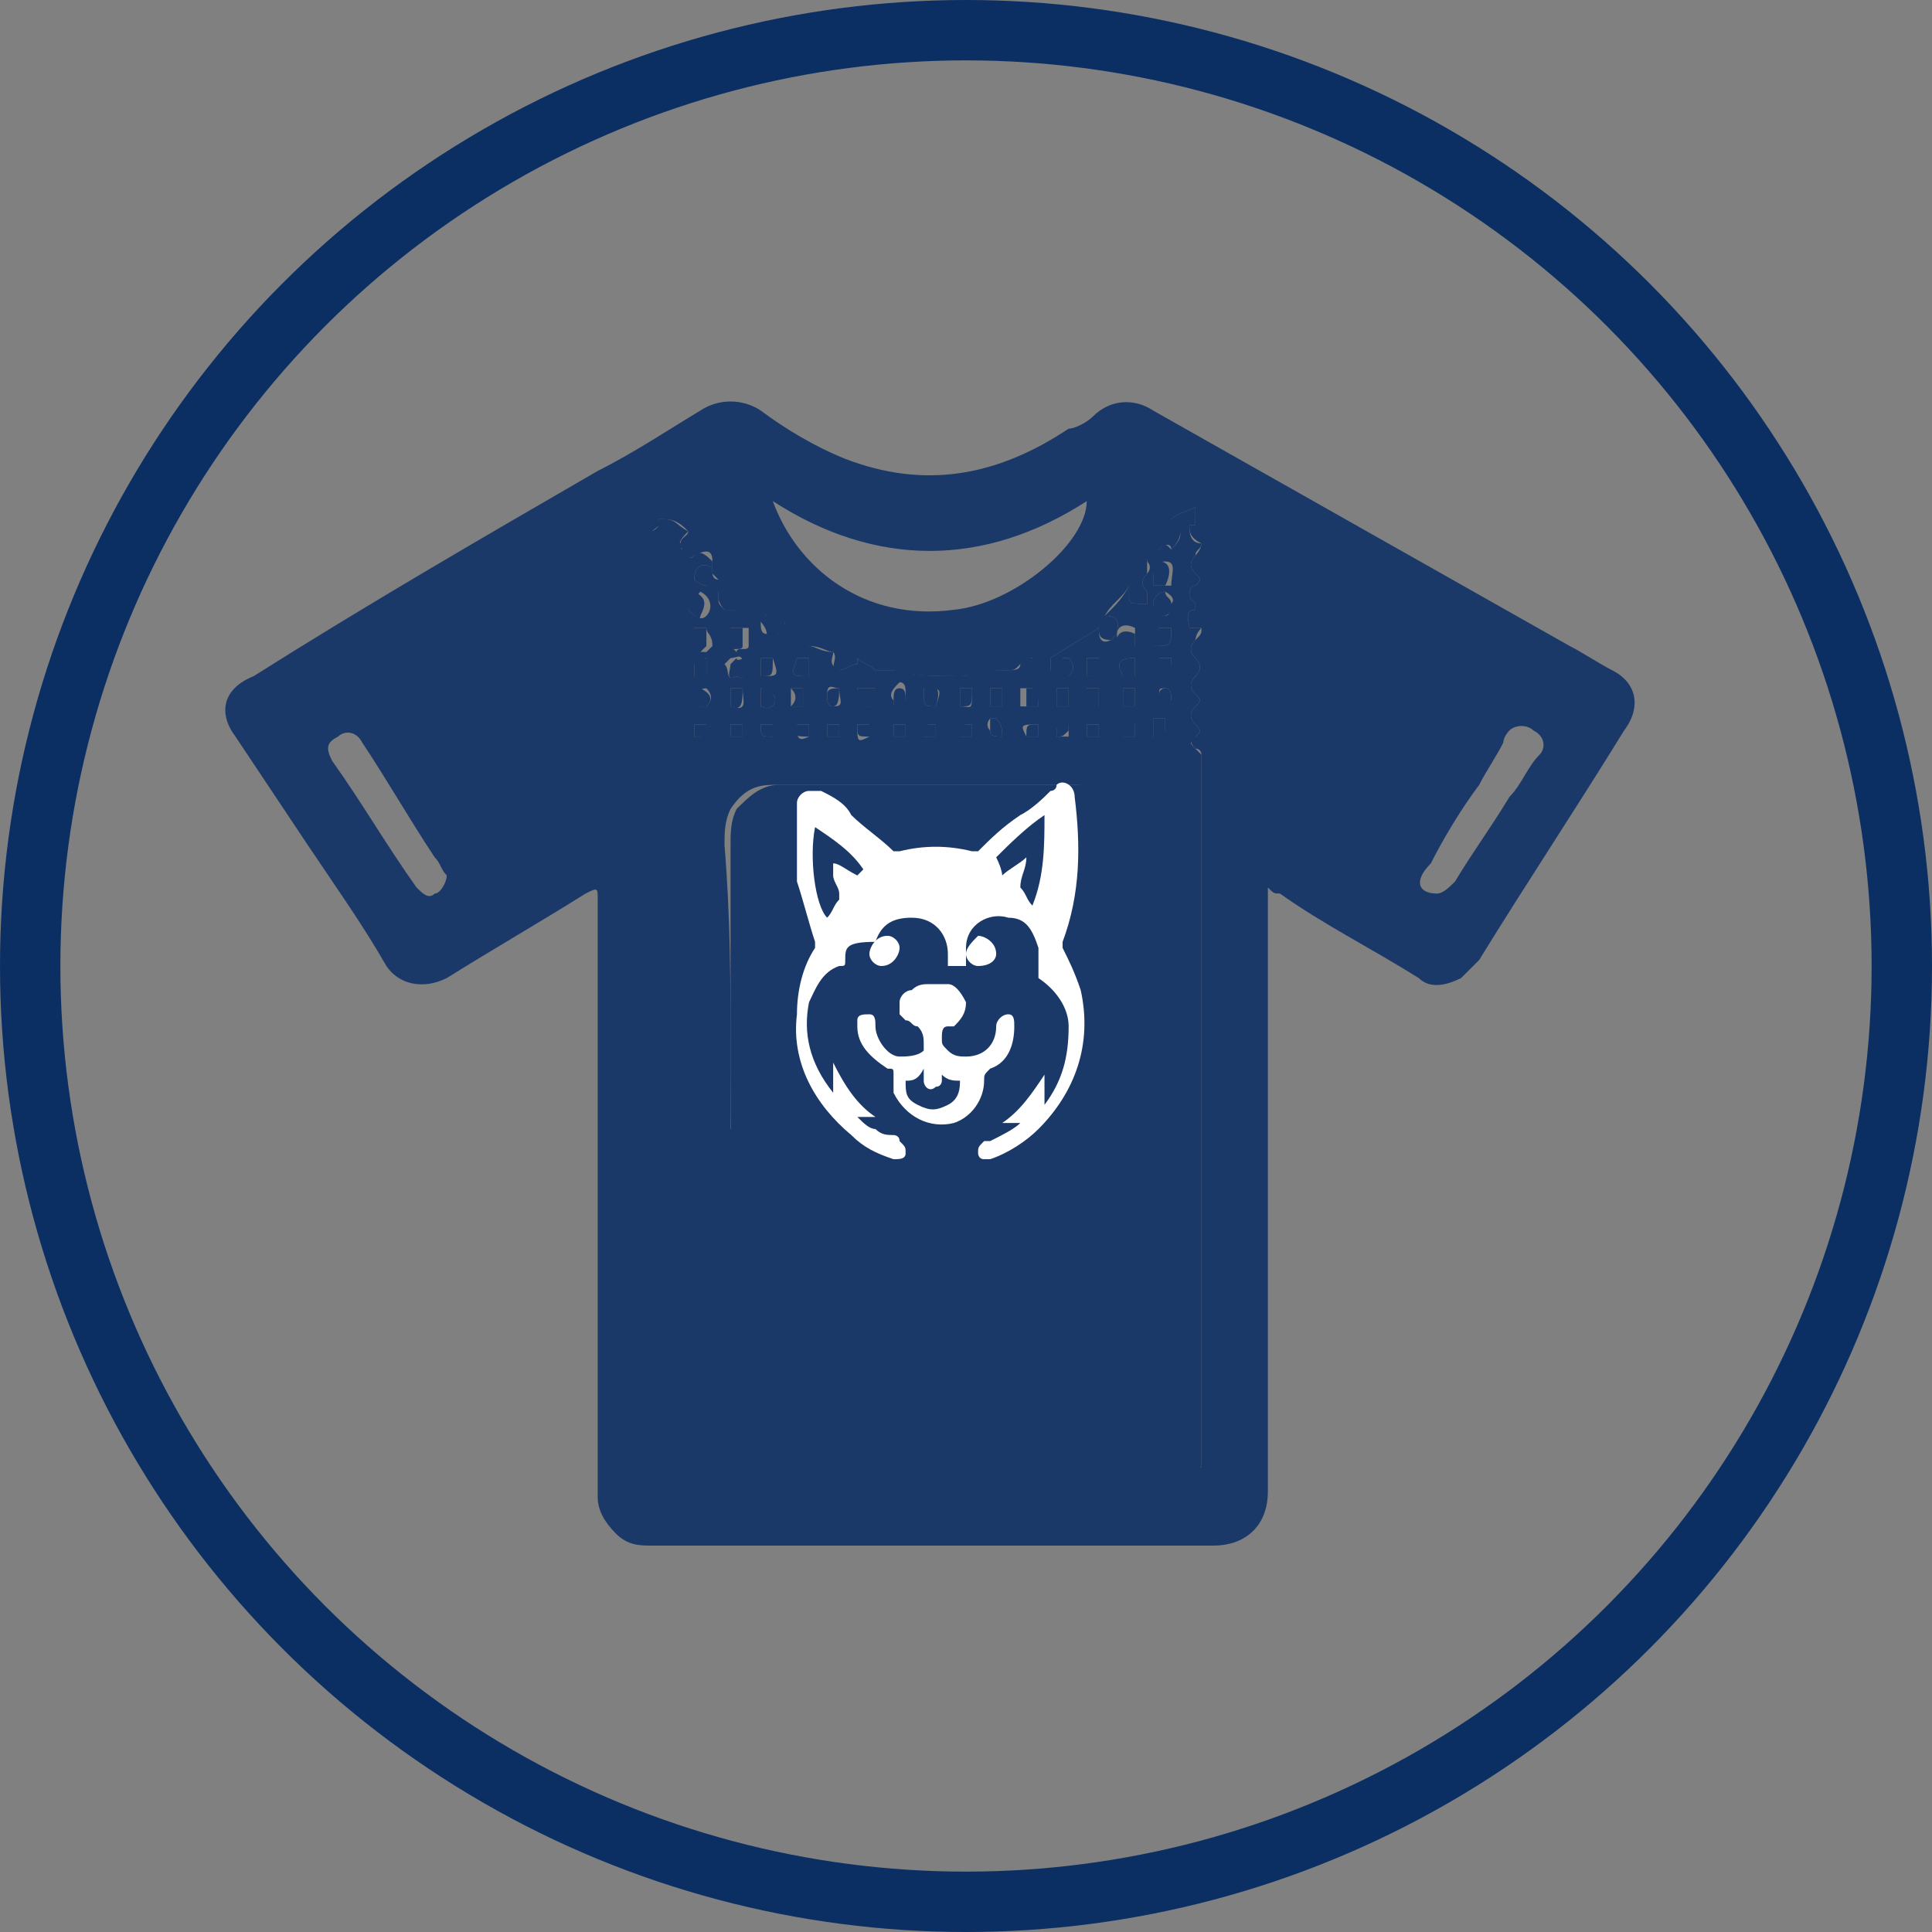 <?xml version="1.0" encoding="utf-8"?>
<!-- Generator: Adobe Illustrator 28.0.0, SVG Export Plug-In . SVG Version: 6.00 Build 0)  -->
<svg version="1.1" id="Vrstva_1" xmlns="http://www.w3.org/2000/svg" xmlns:xlink="http://www.w3.org/1999/xlink" x="0px" y="0px"
	 viewBox="0 0 32 32" style="enable-background:new 0 0 32 32;" xml:space="preserve">
<rect x="0" y="0" width="32" height="32" fill="#808080" stroke="none"/>
<style type="text/css">
	.st0{fill:none;stroke:#0B2F63;stroke-miterlimit:10;}
	.st1{fill:#1B3968;}
	.st2{fill:#FFFFFF;}
</style>
<circle class="st0" cx="16" cy="16" r="15.5"/>
<g>
	<g>
		<path class="st1" d="M21,19.9c0,1.6,0,3.2,0,4.8c0,0.6-0.4,0.9-0.9,0.9c-3.1,0-6.2,0-9.3,0c-0.2,0-0.4,0-0.6-0.2
			c-0.2-0.2-0.3-0.4-0.3-0.6c0-2.3,0-4.7,0-7c0-1,0-1.9,0-2.9c0-0.2,0-0.2-0.2-0.1c-0.8,0.5-1.5,0.9-2.3,1.4c-0.4,0.2-0.8,0.1-1-0.2
			c-0.4-0.7-0.9-1.4-1.3-2c-0.4-0.6-0.8-1.2-1.2-1.8c-0.3-0.4-0.2-0.8,0.3-1C6.1,10,8,8.9,9.9,7.8c0.6-0.3,1.2-0.7,1.7-1
			c0.3-0.2,0.7-0.2,1,0c0.4,0.3,0.9,0.6,1.4,0.8c1.3,0.5,2.5,0.3,3.7-0.5C17.8,7.1,18,7,18.1,6.9c0.3-0.3,0.7-0.3,1-0.1
			c2.3,1.3,4.6,2.6,6.9,3.9c0.2,0.1,0.5,0.3,0.7,0.4c0.4,0.2,0.5,0.6,0.2,1c-0.8,1.3-1.6,2.5-2.4,3.8c-0.1,0.1-0.2,0.2-0.3,0.3
			c-0.2,0.1-0.5,0.2-0.7,0c-0.8-0.5-1.6-0.9-2.3-1.4c-0.1,0-0.1,0-0.2-0.1c0,0.1,0,0.1,0,0.2C21,16.6,21,18.3,21,19.9z M11.6,24.4
			c0.2,0,0.3,0,0.5,0c0.1,0,0.3,0,0.4,0c0.3,0,0.6,0,0.9,0c0,0,0.1,0,0.1,0c0,0,0-0.1,0-0.1c0,0-0.1,0-0.1,0
			c-0.1-0.2-0.2-0.3-0.3-0.5c0,0-0.1,0-0.1,0c0,0,0,0.1,0,0.1c0,0.1,0,0.1,0,0.2c0,0.1-0.1,0.2-0.1,0.2c-0.1,0-0.2,0-0.2-0.2
			c0-0.1,0-0.2,0-0.4c0-0.3,0-0.5,0-0.8c0,0,0.1-0.1,0.1-0.1c0.1,0,0.3,0,0.4,0c0.2,0,0.4,0.1,0.5,0.3c0.1,0.2,0,0.5-0.2,0.6
			c0,0.2,0.3,0.4,0.1,0.6c0.4,0,0.7,0,1,0c0-0.1-0.1-0.2-0.1-0.2c0-0.4,0-0.8,0-1.2c0-0.2,0.1-0.2,0.2-0.1c0.1,0.1,0.2,0.1,0.3,0.2
			c0.1,0.2,0.3,0.3,0.4,0.5c0,0,0,0,0,0c0-0.2,0-0.5,0-0.7c0,0,0.1,0,0.1,0c0.2-0.1,0.3,0,0.3,0.2c0,0.3,0,0.7,0,1
			c0,0.1,0,0.2,0,0.2c0,0-0.1,0.1-0.2,0.1c-0.2-0.3-0.4-0.5-0.7-0.8c0,0.1,0,0.2,0,0.3c0,0.1,0,0.2,0,0.3c0,0.2-0.1,0.2,0.2,0.2
			c0,0,0,0,0,0c0.4,0,0.9,0,1.3,0c0.2,0,0.3,0,0.5,0c0.1,0,0.3,0,0.4,0c0.2,0,0.5,0,0.7,0c0.2,0,0.4,0,0.6,0l0,0c0.4,0,0.8,0,1.3,0
			c0-0.3,0-0.5,0-0.8c0-1.8,0-3.6,0-5.4c0-1.9,0-3.7,0-5.6c0,0,0-0.1-0.1-0.1c-0.1-0.1-0.1-0.2,0-0.2c0.1-0.1,0.1-0.1,0-0.2
			c-0.1-0.1-0.1-0.2,0-0.3c0.1-0.1,0.1-0.1,0-0.2c-0.1-0.1-0.1-0.2,0-0.3c0.1-0.1,0.1-0.2,0-0.3c-0.1-0.1-0.1-0.2,0-0.3
			c0.1-0.1,0.1-0.1,0.1-0.2c-0.1,0-0.1,0-0.2,0c0-0.1-0.1-0.3,0.1-0.3c0-0.1,0-0.1,0-0.1c-0.1-0.1-0.1-0.1-0.1-0.1
			c0-0.1,0-0.2,0.1-0.2c0.1-0.1,0.1-0.1,0-0.2c-0.1-0.1-0.1-0.2,0-0.3c0,0,0.1-0.1,0.1-0.2c-0.2-0.1-0.2-0.2-0.2-0.3
			c0,0,0.1,0,0.1,0c0-0.1,0-0.2,0-0.3c-0.2,0.1-0.3,0.1-0.4,0.2c0.2,0.1,0.2,0.3,0,0.5c0-0.1-0.1-0.1-0.2,0c0-0.1,0-0.1,0-0.2
			c0,0.1-0.1,0.1-0.1,0.1c0,0.1-0.1,0.2-0.1,0.3c0,0.1,0,0.1,0,0.2c-0.1,0.1-0.1,0.2,0,0.3c0,0.1,0,0.1,0,0.2c0,0-0.1,0-0.1,0
			c-0.1,0-0.2,0-0.2-0.1c0-0.1,0-0.1,0-0.2c-0.1,0.2-0.3,0.3-0.4,0.5c0.3,0,0.2,0.2,0.2,0.3c0,0-0.1,0.1-0.1,0.1
			c-0.2,0-0.2-0.1-0.2-0.2c-0.3,0.2-0.5,0.3-0.8,0.5c0,0.1,0,0.2,0,0.2c0,0-0.1,0.1-0.2,0c-0.1,0-0.1-0.1-0.1-0.2
			c-0.1,0-0.2,0.1-0.2,0.1c-0.1,0.1-0.1,0.1-0.2,0.1c0,0,0,0-0.1,0c-0.2,0-0.4,0.1-0.7,0.1c-0.4,0-0.8,0-1.1-0.1c-0.1,0-0.2,0-0.3,0
			c-0.1-0.1-0.2-0.1-0.3-0.2c0,0,0,0,0,0.1c-0.1,0-0.2,0.1-0.3,0.1c-0.2,0,0-0.2-0.1-0.3c-0.1,0-0.2-0.1-0.4-0.1
			c-0.1-0.1-0.3-0.2-0.4-0.4c0,0.1,0,0.2-0.1,0.2c0,0-0.2,0.1-0.2,0c0-0.1-0.1-0.2-0.1-0.2c0-0.1,0.1-0.1,0.1-0.1
			c-0.1-0.1-0.3-0.3-0.4-0.4c0,0,0.1,0,0,0.1c0,0.1,0,0.2-0.1,0.2c0,0-0.1,0-0.2,0c0,0-0.1-0.1-0.1-0.2c0,0,0-0.1,0-0.1
			c0-0.1,0.1-0.1,0-0.2c0,0-0.1-0.1-0.1-0.1c0-0.1,0-0.1,0-0.2c0-0.2-0.1-0.2-0.3-0.1c-0.1,0.1-0.2,0-0.2-0.1
			c-0.1-0.2,0.1-0.2,0.1-0.3c-0.1-0.1-0.2-0.2-0.4-0.2c0,0-0.1,0-0.1,0c0.1,0.1,0,0.1-0.1,0.2C11.2,8.9,11.2,9,11.3,9
			c0,0.1-0.1,0.2-0.1,0.2c0,0-0.1,0-0.1,0c0,0,0,0.1,0,0.1c0,0,0.1,0,0.1,0.1c0,0.1,0.1,0.3-0.1,0.3c0,0.1,0,0.1,0,0.2c0,0,0,0,0,0
			c0.1,0.1,0.1,0.1,0.2,0.2c-0.1,0.1-0.1,0.1-0.2,0.2c0,0,0,0.1,0,0.1c0.1,0,0.1,0.1,0.2,0.2c0,0.1,0,0.2-0.1,0.2
			c0,0-0.1,0.1-0.1,0.1c0,0,0,0.1,0.1,0.1c0,0,0.1,0.1,0.1,0.1c0.1,0.2-0.1,0.2-0.2,0.3c0.1,0.1,0.1,0.1,0.1,0.1
			c0.1,0.1,0.1,0.2,0,0.3c0,0-0.1,0.1-0.1,0.1c0,0,0,0,0.1,0.1c0,0,0.1,0.1,0.1,0.1c0,0.1-0.1,0.1-0.1,0.2c0,0-0.1,0-0.1,0.1
			c0,0,0,0.1,0.1,0.1c0.1,0.1,0.1,0.1,0,0.2c0,0-0.1,0.1-0.1,0.2c0,3.5,0,7.1,0,10.6c0,0.3,0,0.7,0,1.1c0.1,0,0.2,0,0.4,0
			c0,0,0,0,0,0C11.5,24.4,11.6,24.4,11.6,24.4L11.6,24.4z M12.8,8.3c0.4,1.1,1.5,2,3,1.8C16.8,10,18,9,18,8.3
			C16.3,9.4,14.5,9.4,12.8,8.3z M7.4,14.5c-0.1-0.1-0.1-0.2-0.2-0.3c-0.4-0.6-0.8-1.3-1.2-1.9c-0.1-0.2-0.3-0.2-0.4-0.1
			c-0.2,0.1-0.2,0.2-0.1,0.4c0.5,0.7,0.9,1.4,1.4,2.1c0.1,0.1,0.2,0.2,0.3,0.1C7.3,14.8,7.4,14.6,7.4,14.5z M23.8,14.8
			c0.1,0,0.2-0.1,0.3-0.2c0.3-0.5,0.6-0.9,0.9-1.4c0.2-0.2,0.3-0.5,0.5-0.7c0.1-0.1,0.1-0.3-0.1-0.4c-0.1-0.1-0.3-0.1-0.4,0
			c0,0-0.1,0.1-0.1,0.2c-0.1,0.2-0.3,0.5-0.4,0.7c-0.3,0.4-0.6,0.9-0.8,1.3C23.4,14.6,23.5,14.8,23.8,14.8z M13,23.5
			C13,23.6,13,23.6,13,23.5c0.2,0,0.3,0,0.4-0.1c0,0,0-0.2,0-0.2c-0.1,0-0.2,0-0.3-0.1C13,23.3,13,23.4,13,23.5z"/>
		<path class="st1" d="M18.5,24.4c-0.2,0-0.4,0-0.6,0c-0.2,0-0.5,0-0.7,0c-0.1,0-0.3,0-0.4,0c-0.2,0-0.3,0-0.5,0c-0.4,0-0.9,0-1.3,0
			c0,0,0,0,0,0c-0.2,0-0.2,0-0.2-0.2c0-0.1,0-0.2,0-0.3c0-0.1,0-0.2,0-0.3c0.2,0.3,0.5,0.6,0.7,0.8c0.1-0.1,0.1-0.1,0.2-0.1
			c0-0.1,0-0.1,0-0.2c0-0.3,0-0.7,0-1c0-0.2-0.1-0.2-0.3-0.2c0,0,0,0-0.1,0c0,0.2,0,0.5,0,0.7c0,0,0,0,0,0c-0.1-0.2-0.3-0.3-0.4-0.5
			c-0.1-0.1-0.2-0.2-0.3-0.2c-0.1,0-0.2,0-0.2,0.1c0,0.4,0,0.8,0,1.2c0,0.1,0,0.2,0.1,0.2c-0.3,0-0.7,0-1,0c0.2-0.2,0-0.4-0.1-0.6
			c0.2-0.1,0.2-0.4,0.2-0.6c-0.1-0.2-0.3-0.3-0.5-0.3c-0.1,0-0.3,0-0.4,0c0,0-0.1,0.1-0.1,0.1c0,0.3,0,0.5,0,0.8c0,0.1,0,0.2,0,0.4
			c0,0.1,0.1,0.2,0.2,0.2c0.1,0,0.1-0.1,0.1-0.2c0-0.1,0-0.1,0-0.2c0,0,0-0.1,0-0.1c0,0,0.1,0,0.1,0c0.1,0.1,0.2,0.3,0.3,0.5
			c0,0,0.1,0,0.1,0c0,0,0,0,0,0.1c0,0-0.1,0-0.1,0c-0.3,0-0.6,0-0.9,0c-0.1,0-0.3,0-0.4,0c-0.2,0-0.3,0-0.5,0
			c0.1-0.1,0.2-0.2,0.1-0.4c0-0.1,0-0.1,0.1-0.1c0.1,0,0.3,0,0.4-0.1c0.1-0.1,0.2-0.2,0.2-0.4c0-0.2-0.1-0.3-0.2-0.4
			c-0.3-0.2-0.6-0.1-0.9-0.1c0,0.5,0,0.9,0,1.4c0,0,0.1,0.1,0.1,0.1c0,0,0,0,0.1,0c0,0,0,0.1,0,0.1c-0.1,0-0.1,0-0.2,0c0,0,0,0,0,0
			c-0.1,0-0.2,0-0.4,0c0-0.4,0-0.7,0-1.1c0-3.5,0-7.1,0-10.6c0-0.1,0-0.1,0.1-0.2c0.1-0.1,0.1-0.2,0-0.2c0,0-0.1,0-0.1-0.1
			c0,0,0,0,0.1-0.1c0-0.1,0.1-0.1,0.1-0.2c0,0-0.1-0.1-0.1-0.1c0,0-0.1,0-0.1-0.1c0,0,0-0.1,0.1-0.1c0.1-0.1,0.1-0.2,0-0.3
			c0,0-0.1-0.1-0.1-0.1c0.1-0.1,0.3-0.1,0.2-0.3c0,0-0.1-0.1-0.1-0.1c0,0-0.1-0.1-0.1-0.1c0,0,0-0.1,0.1-0.1c0.1,0,0.1-0.1,0.1-0.2
			c0-0.1-0.1-0.2-0.2-0.2c0,0,0-0.1,0-0.1c0.1-0.1,0.2-0.1,0.2-0.2c-0.1-0.1-0.1-0.1-0.2-0.2c0,0,0,0,0,0c0-0.1,0-0.1,0-0.2
			c0.2,0,0.1-0.2,0.1-0.3c-0.1,0-0.1,0-0.1-0.1c0,0,0-0.1,0-0.1c0,0,0.1,0,0.1,0c0-0.1,0.1-0.1,0.1-0.2c-0.1,0-0.1-0.1-0.2-0.2
			c0,0,0.2-0.1,0.1-0.2c0,0,0.1,0,0.1,0c0.2,0,0.2,0.1,0.4,0.2c-0.1,0.1-0.2,0.2-0.1,0.3c0.1,0.1,0.1,0.2,0.2,0.1
			c0.1-0.1,0.2,0,0.3,0.1c0,0.1,0,0.1,0,0.2c0,0,0,0.1,0.1,0.1c0.1,0,0.1,0.1,0,0.2c0,0,0,0.1,0,0.1c0,0.1,0,0.1,0.1,0.2
			c0,0,0.1,0,0.2,0c0,0,0-0.1,0.1-0.2c0,0,0-0.1,0-0.1c0.2,0.1,0.3,0.3,0.4,0.4c0,0-0.1,0.1-0.1,0.1c0,0.1,0,0.2,0.1,0.2
			c0,0,0.1,0,0.2,0c0,0,0.1-0.1,0.1-0.2c0.1,0.1,0.3,0.2,0.4,0.4c0.1,0,0.2,0.1,0.4,0.1c0,0.1-0.1,0.2,0.1,0.3
			c0.1,0,0.2-0.1,0.3-0.1c0,0,0,0,0-0.1c0.1,0.1,0.2,0.1,0.3,0.2c0.1,0,0.2,0,0.3,0c0.4,0.1,0.7,0.1,1.1,0.1c0.2,0,0.4-0.1,0.7-0.1
			c0,0,0,0,0.1,0c0.1,0,0.2,0,0.2-0.1c0-0.1,0.2-0.1,0.2-0.1c0,0.1,0.1,0.2,0.1,0.2c0,0,0.2,0,0.2,0c0-0.1,0-0.2,0-0.2
			c0.3-0.2,0.5-0.3,0.8-0.5c0,0.1,0,0.3,0.2,0.2c0,0,0.1-0.1,0.1-0.1c0-0.1,0.1-0.3-0.2-0.3c0.2-0.2,0.3-0.3,0.4-0.5
			c0,0.1,0,0.1,0,0.2c0,0.1,0.1,0.1,0.2,0.1c0,0,0.1,0,0.1,0c0-0.1,0-0.2,0-0.2c-0.1-0.1-0.1-0.2,0-0.3c0,0,0.1-0.1,0-0.2
			c0-0.1,0-0.2,0.1-0.3c0,0,0.1-0.1,0.1-0.1c0,0.1,0,0.1,0,0.2c0.1-0.1,0.1-0.1,0.2,0c0.2-0.2,0.2-0.3,0-0.5
			c0.1-0.1,0.2-0.1,0.4-0.2c0,0.1,0,0.2,0,0.3c0,0-0.1,0-0.1,0c0,0.1,0,0.3,0.2,0.3c0,0.1-0.1,0.1-0.1,0.2c-0.1,0.1-0.1,0.2,0,0.3
			c0.1,0.1,0.1,0.1,0,0.2c-0.1,0-0.1,0.1-0.1,0.2c0,0,0.1,0.1,0.1,0.1c0,0,0,0.1,0,0.1c-0.2,0-0.1,0.2-0.1,0.3c0,0,0.1,0,0.2,0
			c-0.1,0.1-0.1,0.2-0.1,0.2c-0.1,0.1-0.1,0.2,0,0.3c0.1,0.1,0.1,0.2,0,0.3c-0.1,0.1-0.1,0.2,0,0.3c0.1,0.1,0.1,0.1,0,0.2
			c-0.1,0.1-0.1,0.2,0,0.3c0.1,0.1,0.1,0.1,0,0.2c-0.1,0.1-0.1,0.1,0,0.2c0,0,0.1,0.1,0.1,0.1c0,1.9,0,3.7,0,5.6c0,1.8,0,3.6,0,5.4
			c0,0.3,0,0.5,0,0.8C19.3,24.4,18.9,24.4,18.5,24.4c0-0.1,0.1-0.1,0.2-0.1c0.4,0,0.7-0.3,0.7-0.7c0-0.4-0.1-0.7-0.4-0.8
			c-0.2-0.1-0.4,0-0.6-0.1c-0.1,0-0.1,0-0.1,0.1c0,0.2,0,0.4,0,0.6c0,0.2,0,0.4,0,0.7c0,0,0,0,0.1,0C18.4,24.3,18.4,24.4,18.5,24.4z
			 M12.1,17.5C12.1,17.5,12.1,17.5,12.1,17.5c0,1.2,0,2.4,0,3.6c0,0.5,0.4,0.8,0.8,0.8c1.7,0,3.3,0,5,0c0.5,0,0.8-0.4,0.8-0.9
			c0-0.2,0-0.3,0-0.5c0-2.2,0-4.4,0-6.6c0-0.5-0.3-0.9-0.9-0.9c-1.7,0-3.3,0-5,0c-0.3,0-0.5,0.1-0.7,0.4c-0.1,0.2-0.1,0.4-0.1,0.6
			C12.1,15.2,12.1,16.3,12.1,17.5z M17.4,24c0-0.1,0-0.2,0-0.2c0.1,0,0.3,0,0.4,0c0.1,0,0.2-0.1,0.2-0.2c0-0.1-0.1-0.1-0.2-0.1
			c-0.1,0-0.2,0-0.4,0c0-0.1,0-0.2,0-0.2c0.2,0,0.3,0,0.5,0c0.1,0,0.2-0.1,0.2-0.2c0-0.1-0.1-0.1-0.2-0.1c-0.2,0-0.4,0-0.6,0
			c-0.1,0-0.2,0-0.2,0.2c0,0.4,0,0.8,0,1.2c0,0,0,0.1,0.1,0.1c0.1,0,0.2,0,0.3,0c0.1,0,0.3,0,0.4,0c0.1,0,0.2-0.1,0.2-0.1
			c0-0.1-0.1-0.2-0.2-0.2C17.8,24,17.6,24,17.4,24z M16.3,23.2c0,0.3,0,0.7,0,1c0,0.1,0,0.1,0.1,0.1c0.1,0,0.2,0.1,0.2-0.1
			c0-0.1,0-0.3,0-0.4c0-0.1,0-0.3,0-0.4c0-0.1,0-0.3,0.2-0.2c0.1,0,0.2-0.1,0.2-0.2c0,0-0.1-0.1-0.2-0.1c-0.2,0-0.5,0-0.7,0
			c-0.1,0-0.2,0.1-0.2,0.2c0,0.1,0.1,0.1,0.2,0.1C16.1,23.2,16.2,23.2,16.3,23.2z M14.2,23.6C14.2,23.6,14.2,23.6,14.2,23.6
			c0-0.2,0-0.4,0-0.6c0-0.1-0.1-0.1-0.2-0.1c-0.1,0-0.1,0-0.1,0.2c0,0.4,0,0.7,0,1.1c0,0.1,0.1,0.3,0.2,0.3c0.1,0,0.2-0.1,0.2-0.2
			C14.2,23.9,14.2,23.8,14.2,23.6z M19.1,9.7c0.1,0,0.2,0,0.3,0c0-0.2,0.1-0.4-0.1-0.4C19.1,9.3,19.1,9.5,19.1,9.7z M19.4,10
			c0.1-0.1-0.1-0.2-0.1-0.2c-0.1,0-0.2,0.1-0.2,0.2c0,0.1,0.1,0.2,0.2,0.2C19.3,10.2,19.4,10.2,19.4,10z M11.4,10.1
			c0.1,0.1,0.2,0.2,0.3,0.1c0.1-0.1,0.1-0.3-0.1-0.4C11.5,9.9,11.5,10,11.4,10.1z M12.1,10.4c0,0.1,0,0.1,0,0.2c0,0.1,0,0.1,0.1,0.2
			c0-0.1,0.2,0,0.2-0.1c0-0.1,0-0.2,0-0.3C12.2,10.4,12.2,10.4,12.1,10.4z M19.4,10.4c-0.1,0-0.2,0-0.2,0c-0.1,0.1,0,0.2-0.1,0.3
			C19.4,10.7,19.4,10.7,19.4,10.4z M11.8,9.4c-0.2-0.1-0.3,0-0.3,0.2c0,0,0.1,0.1,0.2,0.1C11.7,9.7,11.8,9.6,11.8,9.4z M11.7,10.4
			c-0.1,0-0.1,0-0.2,0c0,0.1,0,0.2,0,0.3c0,0.1,0.1,0.1,0.2,0.1c0,0,0.1-0.1,0.1-0.1C11.8,10.5,11.7,10.5,11.7,10.4z M18.8,10.7
			c0-0.1,0-0.2,0-0.3c-0.2-0.1-0.3,0-0.3,0.1C18.5,10.7,18.7,10.7,18.8,10.7z M17.7,11.2c0.1-0.1,0.1-0.2,0-0.3c0,0-0.1,0-0.1,0
			c0,0.1,0,0.2-0.1,0.3C17.6,11.2,17.6,11.2,17.7,11.2z M13.2,10.9c-0.1,0.3-0.1,0.3,0.2,0.3c0-0.1,0-0.2,0-0.3
			C13.3,10.9,13.2,10.9,13.2,10.9z M12.6,10.9c0,0.1,0,0.1,0,0.2c0,0,0,0.1,0,0.1c0.3,0,0.3,0,0.2-0.3
			C12.8,10.9,12.7,10.9,12.6,10.9z M19.4,10.9c-0.1,0-0.2,0-0.2,0c0,0.1,0,0.2,0,0.3C19.3,11.2,19.4,11.2,19.4,10.9z M18.8,10.9
			c-0.3,0-0.3,0.1-0.2,0.3c0.1,0,0.1,0,0.2,0c0,0,0-0.1,0-0.1C18.8,11,18.8,11,18.8,10.9z M15.3,11.4c0,0.3,0,0.3,0.2,0.3
			C15.6,11.4,15.6,11.4,15.3,11.4z M18,11.2c0.2,0,0.2,0,0.2-0.3c-0.1,0-0.1,0-0.2,0C18,11,18,11.1,18,11.2z M16.1,11.4
			c-0.1,0-0.2,0-0.2,0c0,0.1,0,0.2,0,0.3C16.1,11.7,16.1,11.8,16.1,11.4z M12.2,11.2c0.2,0.1,0.1-0.1,0.1-0.2c0-0.2-0.1-0.1-0.2-0.1
			c0,0-0.1,0.1-0.1,0.1C12.1,11.1,12,11.3,12.2,11.2z M14.8,11.6c0,0.1,0,0.1,0.1,0.1c0.1,0,0.1-0.1,0.1-0.2c0-0.1,0-0.2-0.1-0.2
			C14.8,11.4,14.7,11.5,14.8,11.6z M17.2,11.7c0-0.1,0-0.2-0.1-0.3c0,0-0.1,0-0.2,0c0,0.1,0,0.2,0,0.3C17,11.7,17.1,11.7,17.2,11.7z
			 M11.7,11.2c0-0.1,0-0.2,0-0.3c-0.1,0-0.2,0.1-0.2,0.1c0,0.1,0,0.2,0,0.2C11.6,11.2,11.7,11.2,11.7,11.2z M19.4,11.6
			C19.4,11.6,19.3,11.6,19.4,11.6c0-0.1,0-0.2-0.1-0.2c-0.1,0-0.1,0-0.1,0.1c0,0.2,0,0.2,0.1,0.2C19.3,11.7,19.3,11.6,19.4,11.6z
			 M17.7,11.7c0-0.1,0-0.2,0-0.3c-0.1,0-0.1,0-0.2,0c0,0.1,0,0.2,0,0.3C17.6,11.7,17.6,11.7,17.7,11.7z M12.6,11.7
			c0.2,0.1,0.3-0.1,0.2-0.2c0,0-0.1-0.1-0.2-0.1C12.6,11.5,12.6,11.6,12.6,11.7z M16.6,11.4c-0.1,0-0.2,0-0.2,0c0,0.1,0,0.2,0,0.3
			c0.1,0,0.1,0,0.2,0C16.6,11.6,16.6,11.5,16.6,11.4z M14.2,11.4c0,0.1,0.1,0.2,0.1,0.3c0,0,0.1,0,0.1,0c0-0.1,0-0.2,0.1-0.3
			C14.4,11.4,14.3,11.4,14.2,11.4z M18.2,11.4c-0.1,0-0.1,0-0.2,0c0,0.3,0,0.3,0.2,0.3C18.2,11.6,18.2,11.5,18.2,11.4z M13.1,11.4
			c0,0.1,0,0.2,0,0.3c0,0,0.1,0,0.2,0c0-0.1,0-0.2,0-0.3C13.3,11.4,13.2,11.4,13.1,11.4z M18.6,11.4c0,0.1,0,0.2,0,0.3
			c0.1,0,0.1,0,0.2,0c0-0.1,0-0.2,0-0.3C18.7,11.4,18.7,11.4,18.6,11.4z M13.9,11.4c-0.1,0-0.2-0.1-0.2,0.1c0,0.1,0,0.2,0.1,0.2
			C14,11.7,13.9,11.6,13.9,11.4z M11.7,11.7c0.1-0.1,0.1-0.2,0-0.3c-0.2,0-0.1,0.2-0.1,0.3C11.6,11.7,11.7,11.7,11.7,11.7z
			 M12.1,11.7c0.3,0.1,0.2-0.1,0.2-0.3c-0.1,0-0.2,0-0.2,0C12.1,11.6,12.1,11.6,12.1,11.7z M15.5,12.2c0-0.1,0-0.2,0-0.2
			c-0.2,0-0.2,0-0.2,0.2C15.4,12.2,15.4,12.2,15.5,12.2z M19.1,12.2c0.1,0,0.2-0.1,0.2-0.1c0,0,0-0.1,0-0.2c0,0-0.1,0-0.2,0
			C19.1,12,19.1,12.1,19.1,12.2z M16.6,12.2c0-0.1,0-0.2-0.1-0.3c0,0-0.1,0-0.1,0c0,0-0.1,0.1,0,0.2C16.4,12.2,16.5,12.2,16.6,12.2z
			 M13.7,12c0,0.1,0,0.2,0,0.2c0.1,0,0.1,0,0.2,0c0,0,0-0.1,0-0.1c0,0,0-0.1,0-0.1C13.8,12,13.8,12,13.7,12z M14.4,12
			c-0.1,0-0.1,0-0.2,0c0,0.3,0,0.3,0.2,0.2C14.4,12.1,14.4,12.1,14.4,12z M18.8,12.2c0-0.1,0-0.1,0-0.1c0,0,0-0.1,0-0.1
			c-0.2,0-0.2,0-0.2,0.2C18.6,12.2,18.7,12.2,18.8,12.2z M17.5,12.2c0.1,0,0.1,0,0.2,0c0,0,0-0.1,0-0.1c0,0,0-0.1,0-0.1
			C17.5,12,17.5,12,17.5,12.2z M17,12.2c0.1,0,0.1,0,0.2,0c0-0.1,0-0.2,0-0.2C16.9,12,16.9,12,17,12.2z M13.2,12
			c0,0.2,0,0.3,0.2,0.2c0-0.1,0-0.2,0-0.2C13.3,12,13.2,12,13.2,12z M18,12c0,0.1,0,0.2,0,0.2c0.1,0,0.1,0,0.2,0c0,0,0-0.1,0-0.1
			c0,0,0-0.1,0-0.1C18.1,12,18.1,12,18,12z M12.8,12c-0.1,0-0.1,0-0.2,0c0,0.2,0,0.2,0.2,0.2C12.8,12.1,12.8,12.1,12.8,12z M11.5,12
			c0,0.1,0,0.1,0,0.2c0,0,0.1,0,0.1,0c0-0.1,0-0.1,0.1-0.2C11.7,12,11.7,12,11.5,12C11.6,12,11.6,12,11.5,12z M16.1,12
			c-0.2,0-0.2,0-0.2,0.2c0.1,0,0.1,0,0.2,0C16.1,12.1,16.1,12.1,16.1,12z M12.3,12.2c0-0.1,0-0.2,0-0.2c-0.1,0-0.1,0-0.2,0
			c0,0.1,0,0.1,0,0.2C12.2,12.2,12.2,12.2,12.3,12.2z M15,12.2c0-0.1,0-0.2,0-0.2c-0.1,0-0.1,0-0.2,0c0,0.1,0,0.2,0,0.2
			C14.9,12.2,14.9,12.2,15,12.2z"/>
		<path class="st1" d="M11.6,24.4c0,0,0-0.1,0-0.1c0,0-0.1,0-0.1,0c0,0-0.1-0.1-0.1-0.1c0-0.4,0-0.9,0-1.4c0.3,0,0.6-0.1,0.9,0.1
			c0.2,0.1,0.2,0.2,0.2,0.4c0,0.2-0.1,0.3-0.2,0.4c-0.1,0.1-0.3,0.1-0.4,0.1c-0.1,0-0.2,0.1-0.1,0.1C11.8,24.2,11.7,24.3,11.6,24.4
			C11.6,24.4,11.6,24.4,11.6,24.4z M11.8,23.2c0,0.1,0,0.3,0,0.4c0.4,0,0.4,0,0.4-0.2C12.2,23.2,12,23.2,11.8,23.2z"/>
		<path class="st1" d="M12.1,17.5c0-1.2,0-2.3,0-3.5c0-0.2,0-0.4,0.1-0.6c0.2-0.2,0.4-0.4,0.7-0.4c1.7,0,3.3,0,5,0
			c0.5,0,0.9,0.3,0.9,0.9c0,2.2,0,4.4,0,6.6c0,0.2,0,0.3,0,0.5c0,0.5-0.3,0.9-0.8,0.9c-1.7,0-3.3,0-5,0c-0.4,0-0.8-0.3-0.8-0.8
			C12.1,19.9,12.1,18.7,12.1,17.5C12.1,17.5,12.1,17.5,12.1,17.5z M17.8,17.5c0-1.1,0-2.1,0-3.2c0-0.2,0-0.3-0.3-0.3
			c-0.3,0-0.7,0-1,0c-1,0-2.1,0-3.1,0c-0.2,0-0.3,0.1-0.3,0.3c0,0.3,0,0.5,0,0.8c0,1.8,0,3.6,0,5.5c0,0.2,0,0.3,0.3,0.3
			c1.4,0,2.8,0,4.2,0c0.2,0,0.2,0,0.2-0.2C17.8,19.6,17.8,18.5,17.8,17.5z"/>
		<path class="st1" d="M18.5,24.4c0,0-0.1-0.1-0.1-0.1c0,0,0,0-0.1,0c0-0.2,0-0.4,0-0.7c0-0.2,0-0.4,0-0.6c0-0.1,0-0.2,0.1-0.1
			c0.2,0,0.4,0,0.6,0.1c0.3,0.1,0.4,0.3,0.4,0.8c0,0.4-0.3,0.6-0.7,0.7C18.6,24.3,18.5,24.3,18.5,24.4
			C18.5,24.4,18.5,24.4,18.5,24.4z M18.6,24c0.1,0,0.3-0.1,0.4-0.1c0.2-0.1,0.2-0.5,0-0.6c-0.1-0.1-0.2-0.1-0.3-0.1c0,0,0,0.1,0,0.2
			C18.6,23.6,18.6,23.8,18.6,24z"/>
		<path class="st1" d="M17.4,24c0.2,0,0.3,0,0.5,0c0.1,0,0.2,0.1,0.2,0.2c0,0.1-0.1,0.1-0.2,0.1c-0.1,0-0.3,0-0.4,0
			c-0.1,0-0.2,0-0.3,0c0,0-0.1-0.1-0.1-0.1c0-0.4,0-0.8,0-1.2c0-0.1,0.1-0.2,0.2-0.2c0.2,0,0.4,0,0.6,0c0.1,0,0.2,0,0.2,0.1
			c0,0.1-0.1,0.2-0.2,0.2c-0.1,0-0.3,0-0.5,0c0,0.1,0,0.2,0,0.2c0.1,0,0.2,0,0.4,0c0.1,0,0.2,0,0.2,0.1c0,0.1-0.1,0.2-0.2,0.2
			c-0.1,0-0.3,0-0.4,0C17.4,23.9,17.4,23.9,17.4,24z"/>
		<path class="st1" d="M16.3,23.2c-0.1,0-0.2,0-0.2,0c-0.1,0-0.2,0-0.2-0.1c0-0.1,0.1-0.2,0.2-0.2c0.2,0,0.5,0,0.7,0
			c0.1,0,0.2,0.1,0.2,0.1c0,0.1,0,0.2-0.2,0.2c-0.2,0-0.2,0.1-0.2,0.2c0,0.1,0,0.3,0,0.4c0,0.1,0,0.3,0,0.4c0,0.1-0.1,0.1-0.2,0.1
			c-0.1,0-0.1,0-0.1-0.1C16.3,23.9,16.3,23.5,16.3,23.2z"/>
		<path class="st1" d="M14.2,23.6c0,0.2,0,0.3,0,0.5c0,0.1-0.1,0.2-0.2,0.2c-0.1,0-0.2-0.1-0.2-0.3c0-0.4,0-0.7,0-1.1
			c0-0.1,0.1-0.2,0.1-0.2c0.1,0,0.2,0,0.2,0.1C14.2,23.2,14.2,23.4,14.2,23.6C14.2,23.6,14.2,23.6,14.2,23.6z"/>
		<path class="st1" d="M19.1,9.7c0-0.2,0-0.4,0.1-0.4c0.2,0,0.2,0.2,0.1,0.4C19.3,9.7,19.2,9.7,19.1,9.7z"/>
		<path class="st1" d="M19.4,10c0.1,0.1-0.1,0.2-0.1,0.2c-0.1,0-0.2,0-0.2-0.2c0-0.1,0.1-0.2,0.2-0.2C19.3,9.9,19.4,9.9,19.4,10z"/>
		<path class="st1" d="M11.4,10.1c0-0.1,0.1-0.2,0.1-0.3c0.2,0.1,0.2,0.2,0.1,0.4C11.6,10.3,11.5,10.2,11.4,10.1z"/>
		<path class="st1" d="M12.1,10.4c0.1,0,0.1,0,0.2,0c0,0.1,0,0.2,0,0.3c0,0.1-0.2,0-0.2,0.1c0,0-0.1-0.1-0.1-0.2
			C12,10.5,12.1,10.4,12.1,10.4z"/>
		<path class="st1" d="M19.4,10.4c0,0.3,0,0.3-0.3,0.3c0-0.1,0-0.2,0.1-0.3C19.2,10.4,19.3,10.4,19.4,10.4z"/>
		<path class="st1" d="M11.8,9.4c0,0.2,0,0.3-0.1,0.3c-0.1,0-0.2-0.1-0.2-0.1C11.5,9.4,11.6,9.3,11.8,9.4z"/>
		<path class="st1" d="M11.7,10.4c0,0.1,0,0.2,0,0.3c0,0-0.1,0.1-0.1,0.1c-0.1,0-0.2,0-0.2-0.1c0-0.1,0-0.2,0-0.3
			C11.6,10.4,11.7,10.4,11.7,10.4z"/>
		<path class="st1" d="M18.8,10.7c-0.2,0.1-0.3,0-0.3-0.1c0-0.1,0.1-0.2,0.3-0.1C18.8,10.5,18.8,10.6,18.8,10.7z"/>
		<path class="st1" d="M17.7,11.2c-0.1,0-0.1,0-0.2,0c0-0.1,0-0.2,0.1-0.3c0,0,0.1,0,0.1,0C17.8,11,17.8,11.1,17.7,11.2z"/>
		<path class="st1" d="M13.2,10.9c0.1,0,0.1,0,0.2,0c0,0.1,0,0.2,0,0.3C13.1,11.2,13.1,11.2,13.2,10.9z"/>
		<path class="st1" d="M12.6,10.9c0.1,0,0.2,0,0.2,0c0,0.3,0,0.3-0.2,0.3c0,0,0-0.1,0-0.1C12.6,11,12.6,11,12.6,10.9z"/>
		<path class="st1" d="M19.4,10.9c0,0.3,0,0.3-0.2,0.3c0-0.1,0-0.2,0-0.3C19.2,10.9,19.3,10.9,19.4,10.9z"/>
		<path class="st1" d="M18.8,10.9c0,0.1,0,0.1,0,0.2c0,0,0,0.1,0,0.1c-0.1,0-0.1,0-0.2,0C18.5,11,18.5,10.9,18.8,10.9z"/>
		<path class="st1" d="M15.3,11.4c0.2-0.1,0.3,0,0.2,0.3C15.3,11.7,15.3,11.7,15.3,11.4z"/>
		<path class="st1" d="M18,11.2c0-0.1,0-0.2,0-0.3c0.1,0,0.2,0,0.2,0C18.3,11.2,18.3,11.2,18,11.2z"/>
		<path class="st1" d="M16.1,11.4c0,0.3,0,0.3-0.2,0.3c0-0.1,0-0.2,0-0.3C15.9,11.4,16,11.4,16.1,11.4z"/>
		<path class="st1" d="M12.2,11.2c-0.2,0.1-0.1-0.1-0.1-0.2c0,0,0.1-0.1,0.1-0.1c0,0.1,0.2-0.1,0.2,0.1
			C12.3,11.1,12.4,11.3,12.2,11.2z"/>
		<path class="st1" d="M14.8,11.6c0-0.1,0-0.2,0.1-0.2c0.1,0,0.1,0.1,0.1,0.2c0,0.1,0,0.2-0.1,0.2C14.8,11.7,14.8,11.7,14.8,11.6z"
			/>
		<path class="st1" d="M17.2,11.7c-0.1,0-0.1,0-0.2,0c0-0.1,0-0.2,0-0.3c0,0,0.1,0,0.2,0C17.2,11.5,17.2,11.6,17.2,11.7z"/>
		<path class="st1" d="M11.7,11.2c-0.1,0-0.1,0-0.2,0c0-0.1,0-0.1,0-0.2c0-0.1,0.1-0.1,0.2-0.1C11.7,11,11.7,11.1,11.7,11.2z"/>
		<path class="st1" d="M19.4,11.6c0,0-0.1,0.1-0.1,0.1c-0.1,0-0.2,0-0.1-0.2c0-0.1,0.1-0.1,0.1-0.1C19.4,11.4,19.4,11.5,19.4,11.6
			C19.3,11.6,19.4,11.6,19.4,11.6z"/>
		<path class="st1" d="M17.7,11.7c-0.1,0-0.1,0-0.2,0c0-0.1,0-0.2,0-0.3c0.1,0,0.1,0,0.2,0C17.7,11.5,17.7,11.6,17.7,11.7z"/>
		<path class="st1" d="M12.6,11.7c0-0.1,0-0.2,0-0.3c0.1,0,0.2,0,0.2,0.1C12.9,11.6,12.8,11.8,12.6,11.7z"/>
		<path class="st1" d="M16.6,11.4c0,0.1,0,0.2,0,0.3c-0.1,0-0.1,0-0.2,0c0-0.1,0-0.2,0-0.3C16.5,11.4,16.5,11.4,16.6,11.4z"/>
		<path class="st1" d="M14.2,11.4c0.1,0,0.2,0,0.3,0c0,0.1,0,0.2-0.1,0.3c0,0-0.1,0-0.1,0C14.2,11.6,14.2,11.5,14.2,11.4z"/>
		<path class="st1" d="M18.2,11.4c0,0.1,0,0.2,0,0.3c-0.2,0.1-0.3,0-0.2-0.3C18.1,11.4,18.2,11.4,18.2,11.4z"/>
		<path class="st1" d="M13.1,11.4c0.1,0,0.1,0,0.2,0c0,0.1,0,0.2,0,0.3c0,0-0.1,0-0.2,0C13.2,11.6,13.2,11.5,13.1,11.4z"/>
		<path class="st1" d="M18.6,11.4c0.1,0,0.1,0,0.2,0c0,0.1,0,0.2,0,0.3c-0.1,0-0.1,0-0.2,0C18.6,11.6,18.6,11.5,18.6,11.4z"/>
		<path class="st1" d="M13.9,11.4c0,0.1,0,0.3-0.1,0.3c-0.1,0-0.1-0.1-0.1-0.2C13.7,11.4,13.8,11.4,13.9,11.4z"/>
		<path class="st1" d="M11.7,11.7c-0.1,0-0.1,0-0.2,0c0-0.1-0.1-0.3,0.1-0.3C11.8,11.5,11.8,11.6,11.7,11.7z"/>
		<path class="st1" d="M12.1,11.7c0-0.1,0-0.2,0-0.3c0.1,0,0.2,0,0.2,0C12.3,11.6,12.3,11.8,12.1,11.7z"/>
		<path class="st1" d="M15.5,12.2c-0.1,0-0.1,0-0.2,0c-0.1-0.2,0-0.2,0.2-0.2C15.5,12.1,15.5,12.1,15.5,12.2z"/>
		<path class="st1" d="M19.1,12.2c0-0.1,0-0.2,0-0.3c0,0,0.1,0,0.2,0c0,0,0,0.1,0,0.2C19.3,12.2,19.2,12.2,19.1,12.2z"/>
		<path class="st1" d="M16.6,12.2c-0.1,0-0.2,0-0.2-0.1c0,0,0-0.1,0-0.2c0,0,0.1,0,0.1,0C16.6,12,16.6,12.1,16.6,12.2z"/>
		<path class="st1" d="M13.7,12c0.1,0,0.1,0,0.2,0c0,0,0,0.1,0,0.1c0,0,0,0.1,0,0.1c-0.1,0-0.1,0-0.2,0C13.7,12.1,13.7,12.1,13.7,12
			z"/>
		<path class="st1" d="M14.4,12c0,0.1,0,0.2,0,0.2c-0.2,0-0.2,0-0.2-0.2C14.3,12,14.4,12,14.4,12z"/>
		<path class="st1" d="M18.8,12.2c-0.1,0-0.1,0-0.2,0c-0.1-0.2,0-0.3,0.2-0.2c0,0,0,0.1,0,0.1C18.8,12.1,18.8,12.2,18.8,12.2z"/>
		<path class="st1" d="M17.5,12.2c0-0.3,0-0.3,0.2-0.3c0,0,0,0.1,0,0.1c0,0,0,0.1,0,0.1C17.6,12.2,17.6,12.2,17.5,12.2z"/>
		<path class="st1" d="M17,12.2c0-0.2,0-0.2,0.2-0.2c0,0.1,0,0.1,0,0.2C17.1,12.2,17,12.2,17,12.2z"/>
		<path class="st1" d="M13.2,12c0.1,0,0.1,0,0.2,0c0,0.1,0,0.1,0,0.2C13.2,12.2,13.1,12.2,13.2,12z"/>
		<path class="st1" d="M18,12c0.1,0,0.1,0,0.2,0c0,0.1,0,0.1,0,0.1c0,0,0,0.1,0,0.1c-0.1,0-0.1,0-0.2,0C18,12.1,18,12.1,18,12z"/>
		<path class="st1" d="M12.8,12c0,0.1,0,0.2,0,0.2c-0.2,0-0.2,0-0.2-0.2C12.7,12,12.8,12,12.8,12z"/>
		<path class="st1" d="M11.5,12C11.6,12,11.6,12,11.5,12c0.1,0,0.1,0,0.2,0c0,0.1,0,0.2-0.1,0.2c0,0-0.1,0-0.1,0
			C11.5,12.1,11.5,12.1,11.5,12z"/>
		<path class="st1" d="M16.1,12c0,0.1,0,0.1,0,0.2c-0.1,0-0.1,0-0.2,0C15.8,12,15.8,12,16.1,12z"/>
		<path class="st1" d="M12.3,12.2c-0.1,0-0.1,0-0.2,0c0-0.1,0-0.2,0-0.2c0.1,0,0.1,0,0.2,0C12.3,12,12.3,12.1,12.3,12.2z"/>
		<path class="st1" d="M15,12.2c-0.1,0-0.1,0-0.2,0c0-0.1,0-0.2,0-0.2c0.1,0,0.1,0,0.2,0C15,12,15,12.1,15,12.2z"/>
		<path class="st1" d="M11.8,23.2c0.3,0,0.4,0,0.4,0.2c0,0.2,0,0.2-0.4,0.2C11.8,23.4,11.8,23.3,11.8,23.2z"/>
		<path class="st1" d="M17.8,17.5c0,1,0,2.1,0,3.1c0,0.2,0,0.2-0.2,0.2c-1.4,0-2.8,0-4.2,0c-0.2,0-0.3,0-0.3-0.3c0-1.8,0-3.6,0-5.5
			c0-0.3,0-0.5,0-0.8c0-0.2,0.1-0.3,0.3-0.3c1,0,2.1,0,3.1,0c0.3,0,0.7,0,1,0c0.2,0,0.3,0,0.3,0.3C17.8,15.4,17.8,16.4,17.8,17.5z
			 M16.6,16.3c0.1,0,0.3-0.1,0.4-0.2c0.2-0.1,0.2-0.3,0.2-0.5c0-0.2-0.2-0.3-0.4-0.3c-0.3,0-0.6-0.1-0.9-0.3
			c-0.4-0.2-0.9-0.2-1.3,0.1c-0.2,0.1-0.3,0.2-0.5,0.2c-0.2,0-0.4,0.2-0.4,0.4c0,0.2,0.1,0.4,0.3,0.5c0.2,0,0.4,0,0.5-0.1
			c0.1-0.1,0.2-0.1,0.4-0.2c0.3-0.2,0.6-0.2,0.8,0c0.1,0.1,0.3,0.2,0.4,0.2C16.2,16.2,16.4,16.3,16.6,16.3z M15.3,16.6
			c-0.2,0.1-0.4,0.1-0.6,0.2C14.5,16.9,14.3,17,14,17c-0.3,0-0.4,0.2-0.4,0.4c0,0.2,0.2,0.4,0.4,0.4c0.2,0,0.3,0,0.5-0.1
			c0.1-0.1,0.2-0.1,0.3-0.2c0.3-0.2,0.6-0.2,0.8,0c0.2,0.1,0.3,0.2,0.5,0.2c0.2,0.1,0.5,0.1,0.7,0.1c0.2-0.1,0.4-0.3,0.3-0.5
			c0-0.2-0.2-0.4-0.4-0.4c-0.3,0-0.6-0.1-0.9-0.3C15.7,16.7,15.5,16.6,15.3,16.6z M16.5,19.6c0.1,0,0.3-0.1,0.4-0.1
			c0.2-0.1,0.3-0.3,0.3-0.5c0-0.2-0.2-0.4-0.4-0.3c-0.3,0-0.6-0.1-0.8-0.2c-0.4-0.3-0.8-0.3-1.3,0c-0.2,0.1-0.4,0.2-0.6,0.2
			c-0.2,0-0.4,0.1-0.4,0.3c0,0.2,0,0.4,0.2,0.5c0.2,0.1,0.4,0.1,0.6,0c0.1-0.1,0.3-0.1,0.4-0.2c0.3-0.2,0.5-0.2,0.8,0
			c0.1,0.1,0.3,0.2,0.4,0.2C16.2,19.5,16.4,19.5,16.5,19.6z M15.8,20.2c0-0.2-0.2-0.4-0.4-0.4c-0.2,0-0.4,0.2-0.4,0.4
			c0,0.2,0.2,0.4,0.4,0.4C15.6,20.5,15.8,20.4,15.8,20.2z"/>
		<rect x="11" y="18.7" class="st1" width="8.5" height="6.1"/>
	</g>
	<rect x="12.6" y="13.2" class="st1" width="6.3" height="8.3"/>
</g>
<g>
	<path class="st2" d="M14.5,18.5c-0.1,0-0.2,0-0.3,0c0,0,0,0,0,0c0.1,0.1,0.2,0.2,0.3,0.2c0.1,0.1,0.2,0.1,0.3,0.1
		c0,0,0.1,0,0.1,0.1c0.1,0.1,0.1,0.1,0.1,0.2c0,0.1-0.1,0.1-0.2,0.1c-0.3-0.1-0.5-0.2-0.7-0.4c-0.6-0.5-1-1.2-0.9-2
		c0-0.4,0.1-0.8,0.3-1.1c0,0,0-0.1,0-0.1c-0.1-0.3-0.2-0.7-0.3-1c0-0.3,0-0.6,0-0.8c0-0.2,0-0.3,0-0.5c0-0.1,0.1-0.2,0.2-0.2
		c0.1,0,0.1,0,0.2,0c0.2,0.1,0.4,0.2,0.5,0.4c0.2,0.2,0.5,0.4,0.7,0.6c0,0,0.1,0,0.1,0c0.4-0.1,0.8-0.1,1.2,0c0,0,0,0,0.1,0
		c0.2-0.2,0.4-0.4,0.7-0.6c0.2-0.1,0.4-0.3,0.5-0.4c0,0,0.1,0,0.1-0.1c0.1-0.1,0.3,0,0.3,0.2c0.1,0.8,0.1,1.6-0.2,2.4
		c0,0,0,0.1,0,0.1c0.1,0.2,0.2,0.4,0.3,0.7c0.2,0.9-0.1,1.7-0.7,2.3c-0.2,0.2-0.5,0.4-0.8,0.5c0,0-0.1,0-0.1,0
		c-0.1,0-0.1-0.1-0.1-0.1c0-0.1,0-0.1,0.1-0.2c0,0,0.1,0,0.1,0c0.2-0.1,0.4-0.2,0.5-0.3c0,0,0,0,0,0c-0.1,0-0.2,0-0.3,0
		c0.3-0.2,0.5-0.5,0.7-0.8c0,0.2,0,0.3,0,0.5c0,0,0,0,0,0c0.3-0.4,0.4-0.8,0.4-1.3c0-0.3-0.2-0.6-0.5-0.8c0,0,0,0,0-0.1
		c0-0.1,0-0.2,0-0.4c-0.1-0.3-0.2-0.5-0.5-0.5c-0.3-0.1-0.7,0.1-0.7,0.5c0,0,0,0.1,0,0.1c0,0.1,0,0.1,0,0.2c-0.1,0-0.2,0-0.3,0
		c0-0.1,0-0.1,0-0.2c0-0.3-0.2-0.6-0.6-0.6c-0.3,0-0.5,0.1-0.6,0.4C14,15.6,14,15.7,14,15.9c0,0.1,0,0.1-0.1,0.1
		c-0.3,0.1-0.4,0.4-0.5,0.6c-0.1,0.5,0,1,0.4,1.5c0,0,0,0,0,0c0-0.2,0-0.3,0-0.5C14,18,14.2,18.3,14.5,18.5z M14.2,14.5
		c0,0,0.1-0.1,0.1-0.1c-0.2-0.3-0.5-0.5-0.8-0.7c-0.1,0.5,0,1.3,0.2,1.5c0.1-0.1,0.1-0.2,0.2-0.3c0,0,0,0,0-0.1
		c0-0.1-0.1-0.2-0.1-0.3c0-0.1,0-0.1,0-0.2c0,0,0,0,0,0C13.9,14.3,14,14.4,14.2,14.5z M16.6,14.5c0.1-0.1,0.3-0.2,0.4-0.3
		c0,0,0,0,0,0c0,0.2-0.1,0.3-0.1,0.5c0,0,0,0,0,0c0.1,0.1,0.1,0.2,0.2,0.3c0.2-0.5,0.2-1,0.2-1.5c-0.3,0.2-0.6,0.5-0.8,0.7
		C16.6,14.4,16.6,14.5,16.6,14.5z"/>
	<path class="st2" d="M15.4,16.3c0.1,0,0.2,0,0.3,0c0.1,0,0.2,0.1,0.3,0.3c0,0.2-0.1,0.3-0.2,0.4c0,0,0,0-0.1,0
		c-0.1,0-0.1,0.1-0.1,0.2c0,0.1,0,0.1,0.1,0.2c0.1,0.1,0.2,0.1,0.3,0.1c0.3,0,0.5-0.2,0.5-0.5c0-0.1,0.1-0.2,0.2-0.2
		c0.1,0,0.1,0.1,0.1,0.2c0,0.3-0.1,0.6-0.4,0.7c-0.1,0.1-0.1,0.1-0.1,0.2c0,0.3-0.2,0.6-0.5,0.7c-0.4,0.1-0.8-0.1-1-0.5
		c0-0.1,0-0.2,0-0.3c0-0.1,0-0.1-0.1-0.1c-0.3-0.2-0.5-0.4-0.5-0.7c0,0,0-0.1,0-0.1c0-0.1,0.1-0.1,0.2-0.1c0.1,0,0.1,0.1,0.1,0.2
		c0,0.2,0.2,0.5,0.4,0.5c0.1,0,0.3,0,0.4-0.1c0,0,0-0.1,0-0.1c0-0.1,0-0.2-0.1-0.3c-0.1,0-0.1-0.1-0.2-0.1c0,0-0.1-0.1-0.1-0.1
		c0-0.1,0-0.1,0-0.2c0-0.1,0.1-0.2,0.2-0.2C15.2,16.3,15.3,16.3,15.4,16.3C15.4,16.3,15.4,16.3,15.4,16.3z M15,17.9
		c0,0.2,0,0.3,0.2,0.4c0.2,0.1,0.3,0.1,0.5,0c0.2-0.1,0.2-0.3,0.2-0.4c-0.1,0-0.2,0-0.3-0.1c0,0,0,0.1,0,0.1c0,0,0,0.1-0.1,0.1
		c-0.1,0.1-0.2,0-0.2-0.1c0-0.1,0-0.1,0-0.2C15.2,17.9,15.1,17.9,15,17.9z"/>
	<path class="st2" d="M16,15.8c0-0.1,0.1-0.2,0.2-0.3c0.1,0,0.3,0.1,0.3,0.3c0,0.1-0.1,0.2-0.3,0.2C16.1,16,16,15.9,16,15.8z"/>
	<path class="st2" d="M14.4,15.8c0-0.1,0.1-0.3,0.3-0.3c0.1,0,0.2,0.1,0.2,0.2c0,0.1-0.1,0.3-0.3,0.3C14.5,16,14.4,15.9,14.4,15.8z"
		/>
</g>
</svg>

